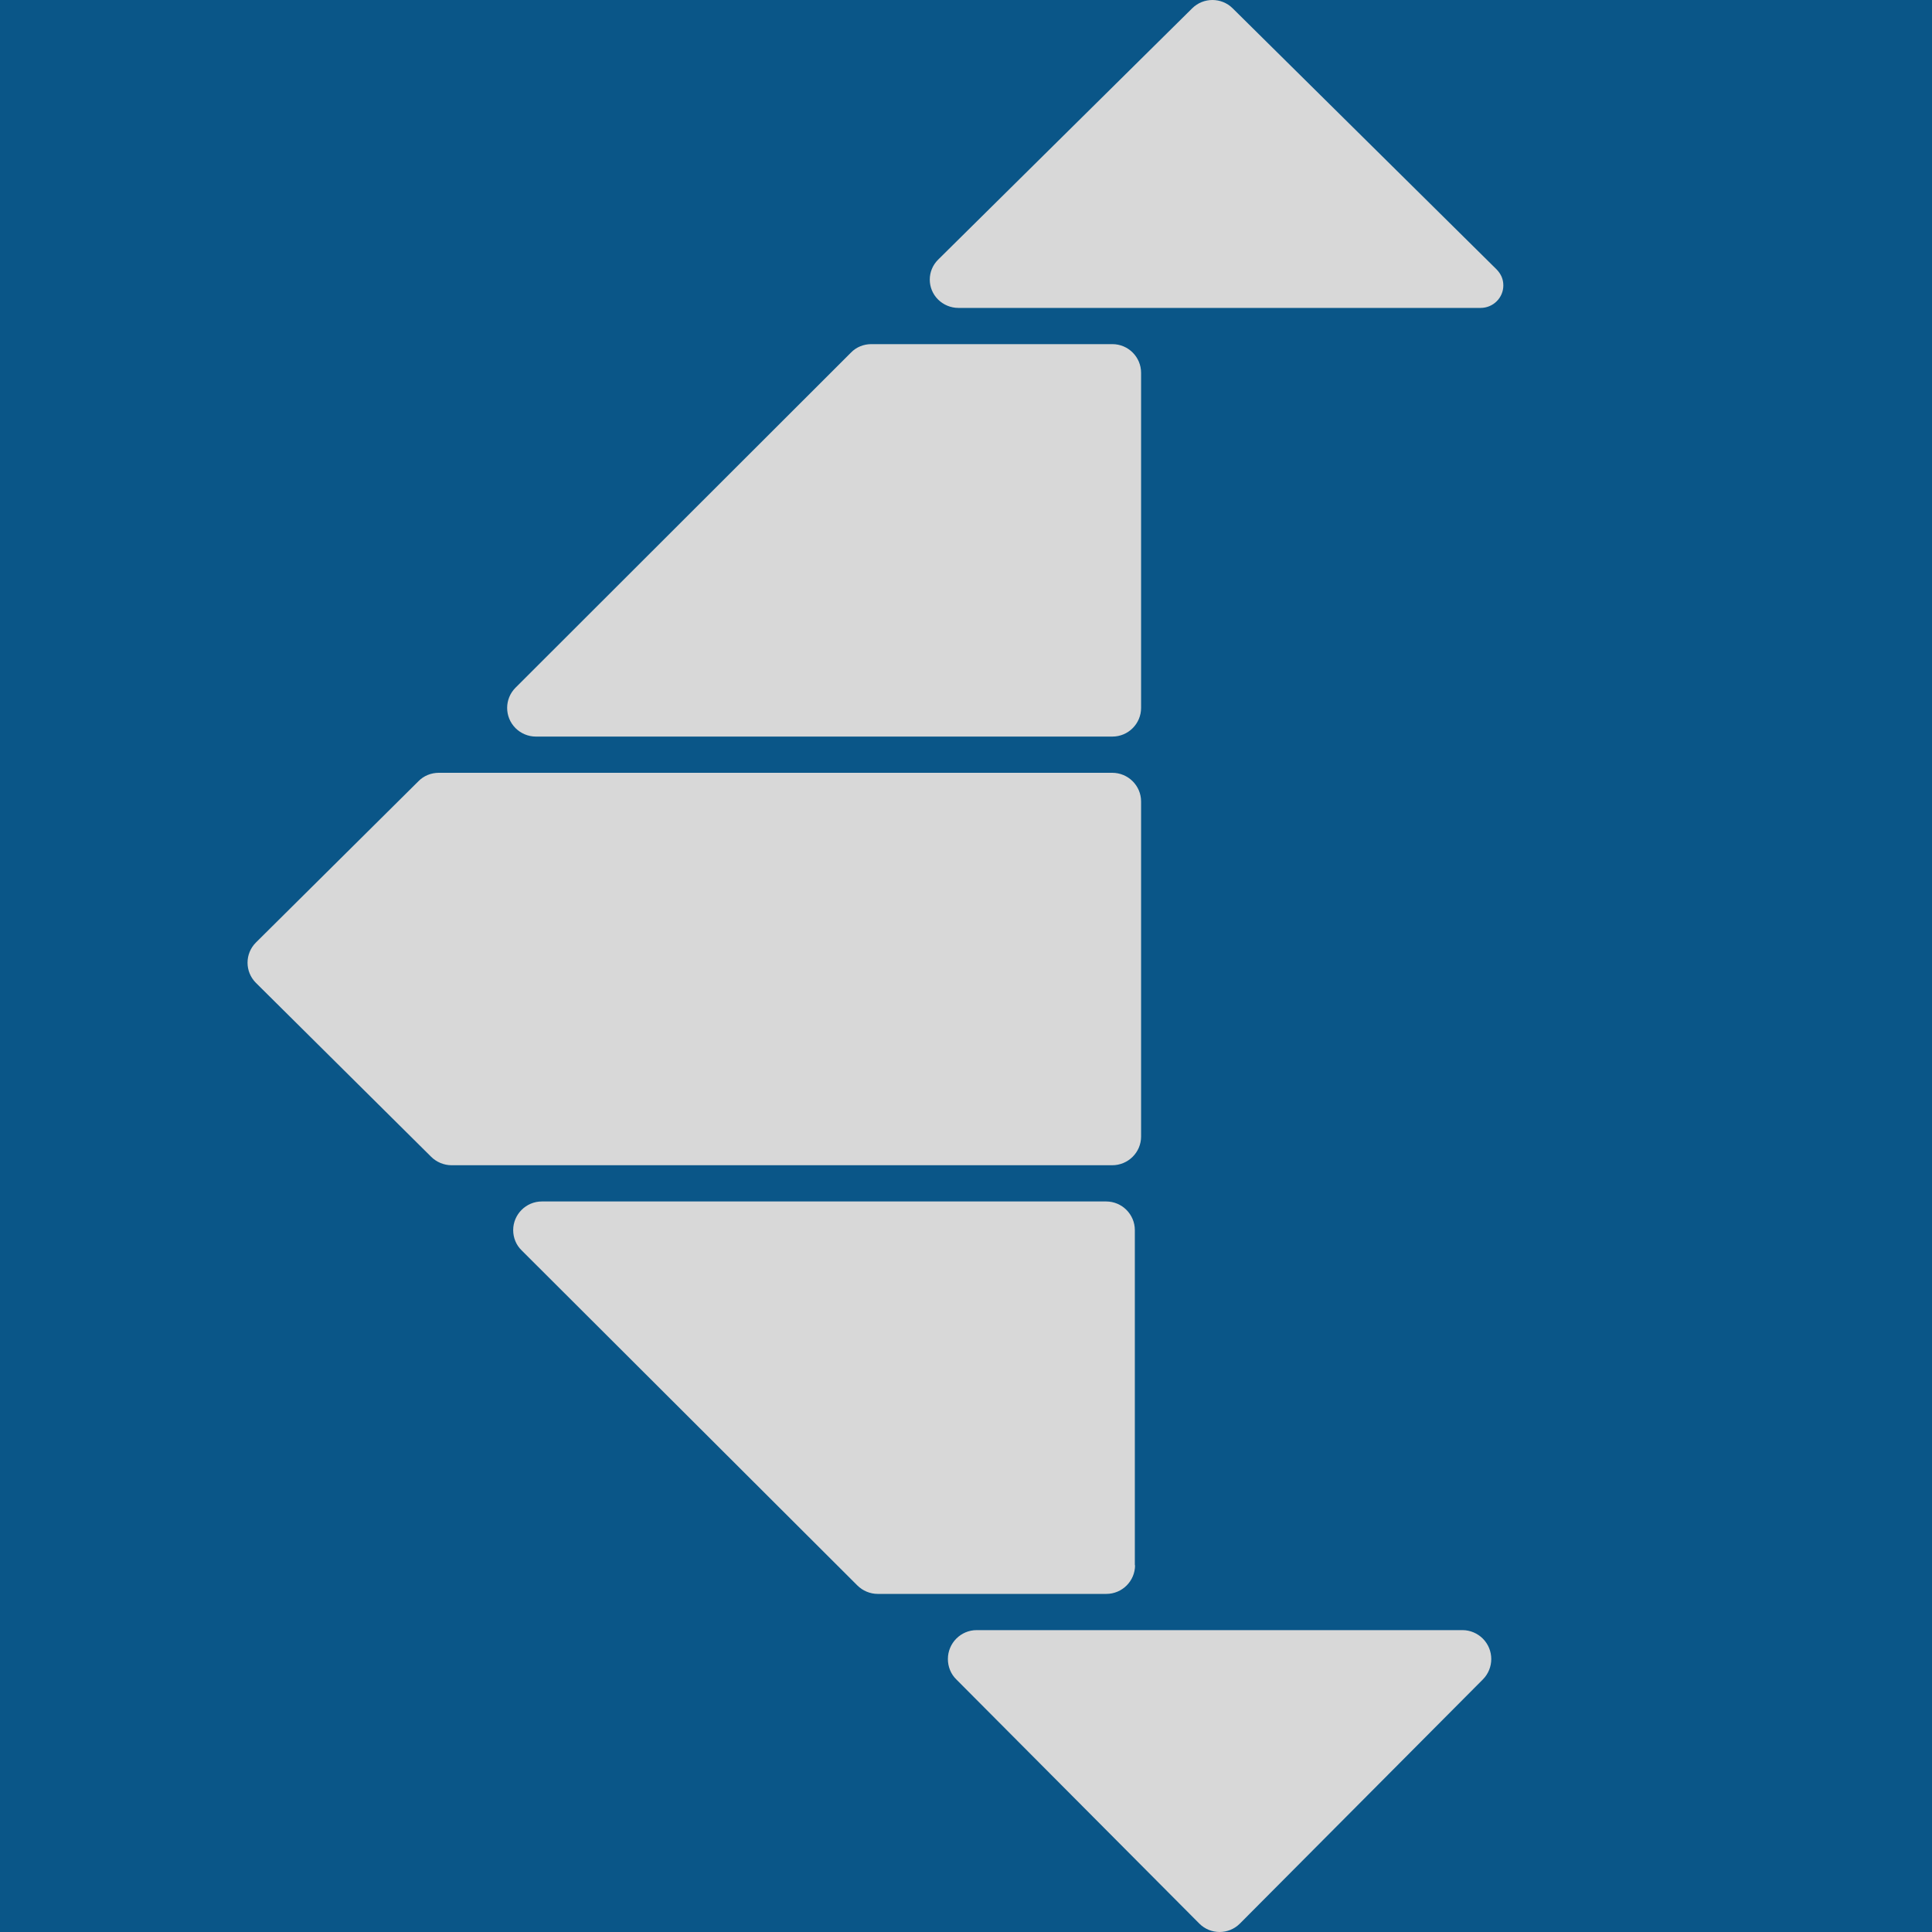 <svg xmlns="http://www.w3.org/2000/svg" version="1.1" xmlns:xlink="http://www.w3.org/1999/xlink" xmlns:svgjs="http://svgjs.dev/svgjs" width="320px" height="320px"><svg width="320px" height="320px" viewBox="0 0 320 320" version="1.1" xmlns="http://www.w3.org/2000/svg" xmlns:xlink="http://www.w3.org/1999/xlink">
    <title>favicon</title>
    <g id="SvgjsG1013" stroke="none" stroke-width="1" fill="none" fill-rule="evenodd">
        <rect fill="#0A5688" x="0" y="0" width="320" height="320"></rect>
        <g id="SvgjsG1012" transform="translate(41, 0)" fill="#D8D8D8">
            <path d="M146.965,259.252 L146.965,203.748 C146.965,201.13 144.832,199 142.209,199 L48.757,199 C46.133,199 44,201.13 44,203.748 C44,205.004 44.49,206.226 45.399,207.1 L101.008,262.603 C101.883,263.475 103.107,264 104.366,264 L142.243,264 C144.867,264 147,261.87 147,259.252 L146.965,259.252 Z" id="SvgjsPath1011"></path>
            <path d="M148,188.252 L148,132.748 C148,130.129 145.854,128 143.217,128 L31.682,128 C30.416,128 29.185,128.489 28.306,129.396 L1.398,156.101 C-0.466,157.952 -0.466,160.953 1.398,162.804 L30.416,191.603 C31.295,192.477 32.526,193 33.793,193 L143.217,193 C145.854,193 148,190.87 148,188.252 Z" id="SvgjsPath1010"></path>
            <path d="M47.744,122 L143.248,122 C145.868,122 148,119.871 148,117.253 L148,61.747 C148,59.129 145.868,57 143.248,57 L103.306,57 C102.048,57 100.825,57.489 99.951,58.396 L44.389,113.901 C42.537,115.751 42.537,118.754 44.389,120.604 C45.263,121.476 46.486,122 47.744,122 Z" id="SvgjsPath1009"></path>
            <path d="M117.73,51 L204.237,51 C206.327,51 208,49.311 208,47.278 C208,46.244 207.616,45.382 206.885,44.624 L183.089,21.084 L163.16,1.37 C161.314,-0.457 158.318,-0.457 156.472,1.37 L114.385,43.004 C112.538,44.831 112.538,47.795 114.385,49.621 C115.256,50.483 116.475,51 117.73,51 Z" id="SvgjsPath1008"></path>
            <path d="M201.242,270 L120.767,270 C118.138,270 116,272.149 116,274.79 C116,276.057 116.491,277.29 117.402,278.171 L157.64,318.601 C159.497,320.466 162.512,320.466 164.369,318.601 L204.606,278.171 C206.465,276.304 206.465,273.275 204.606,271.409 C203.731,270.529 202.504,270 201.242,270 Z" id="SvgjsPath1007"></path>
        </g>
    </g>
</svg><style>@media (prefers-color-scheme: light) { :root { filter: none; } }
@media (prefers-color-scheme: dark) { :root { filter: none; } }
</style></svg>